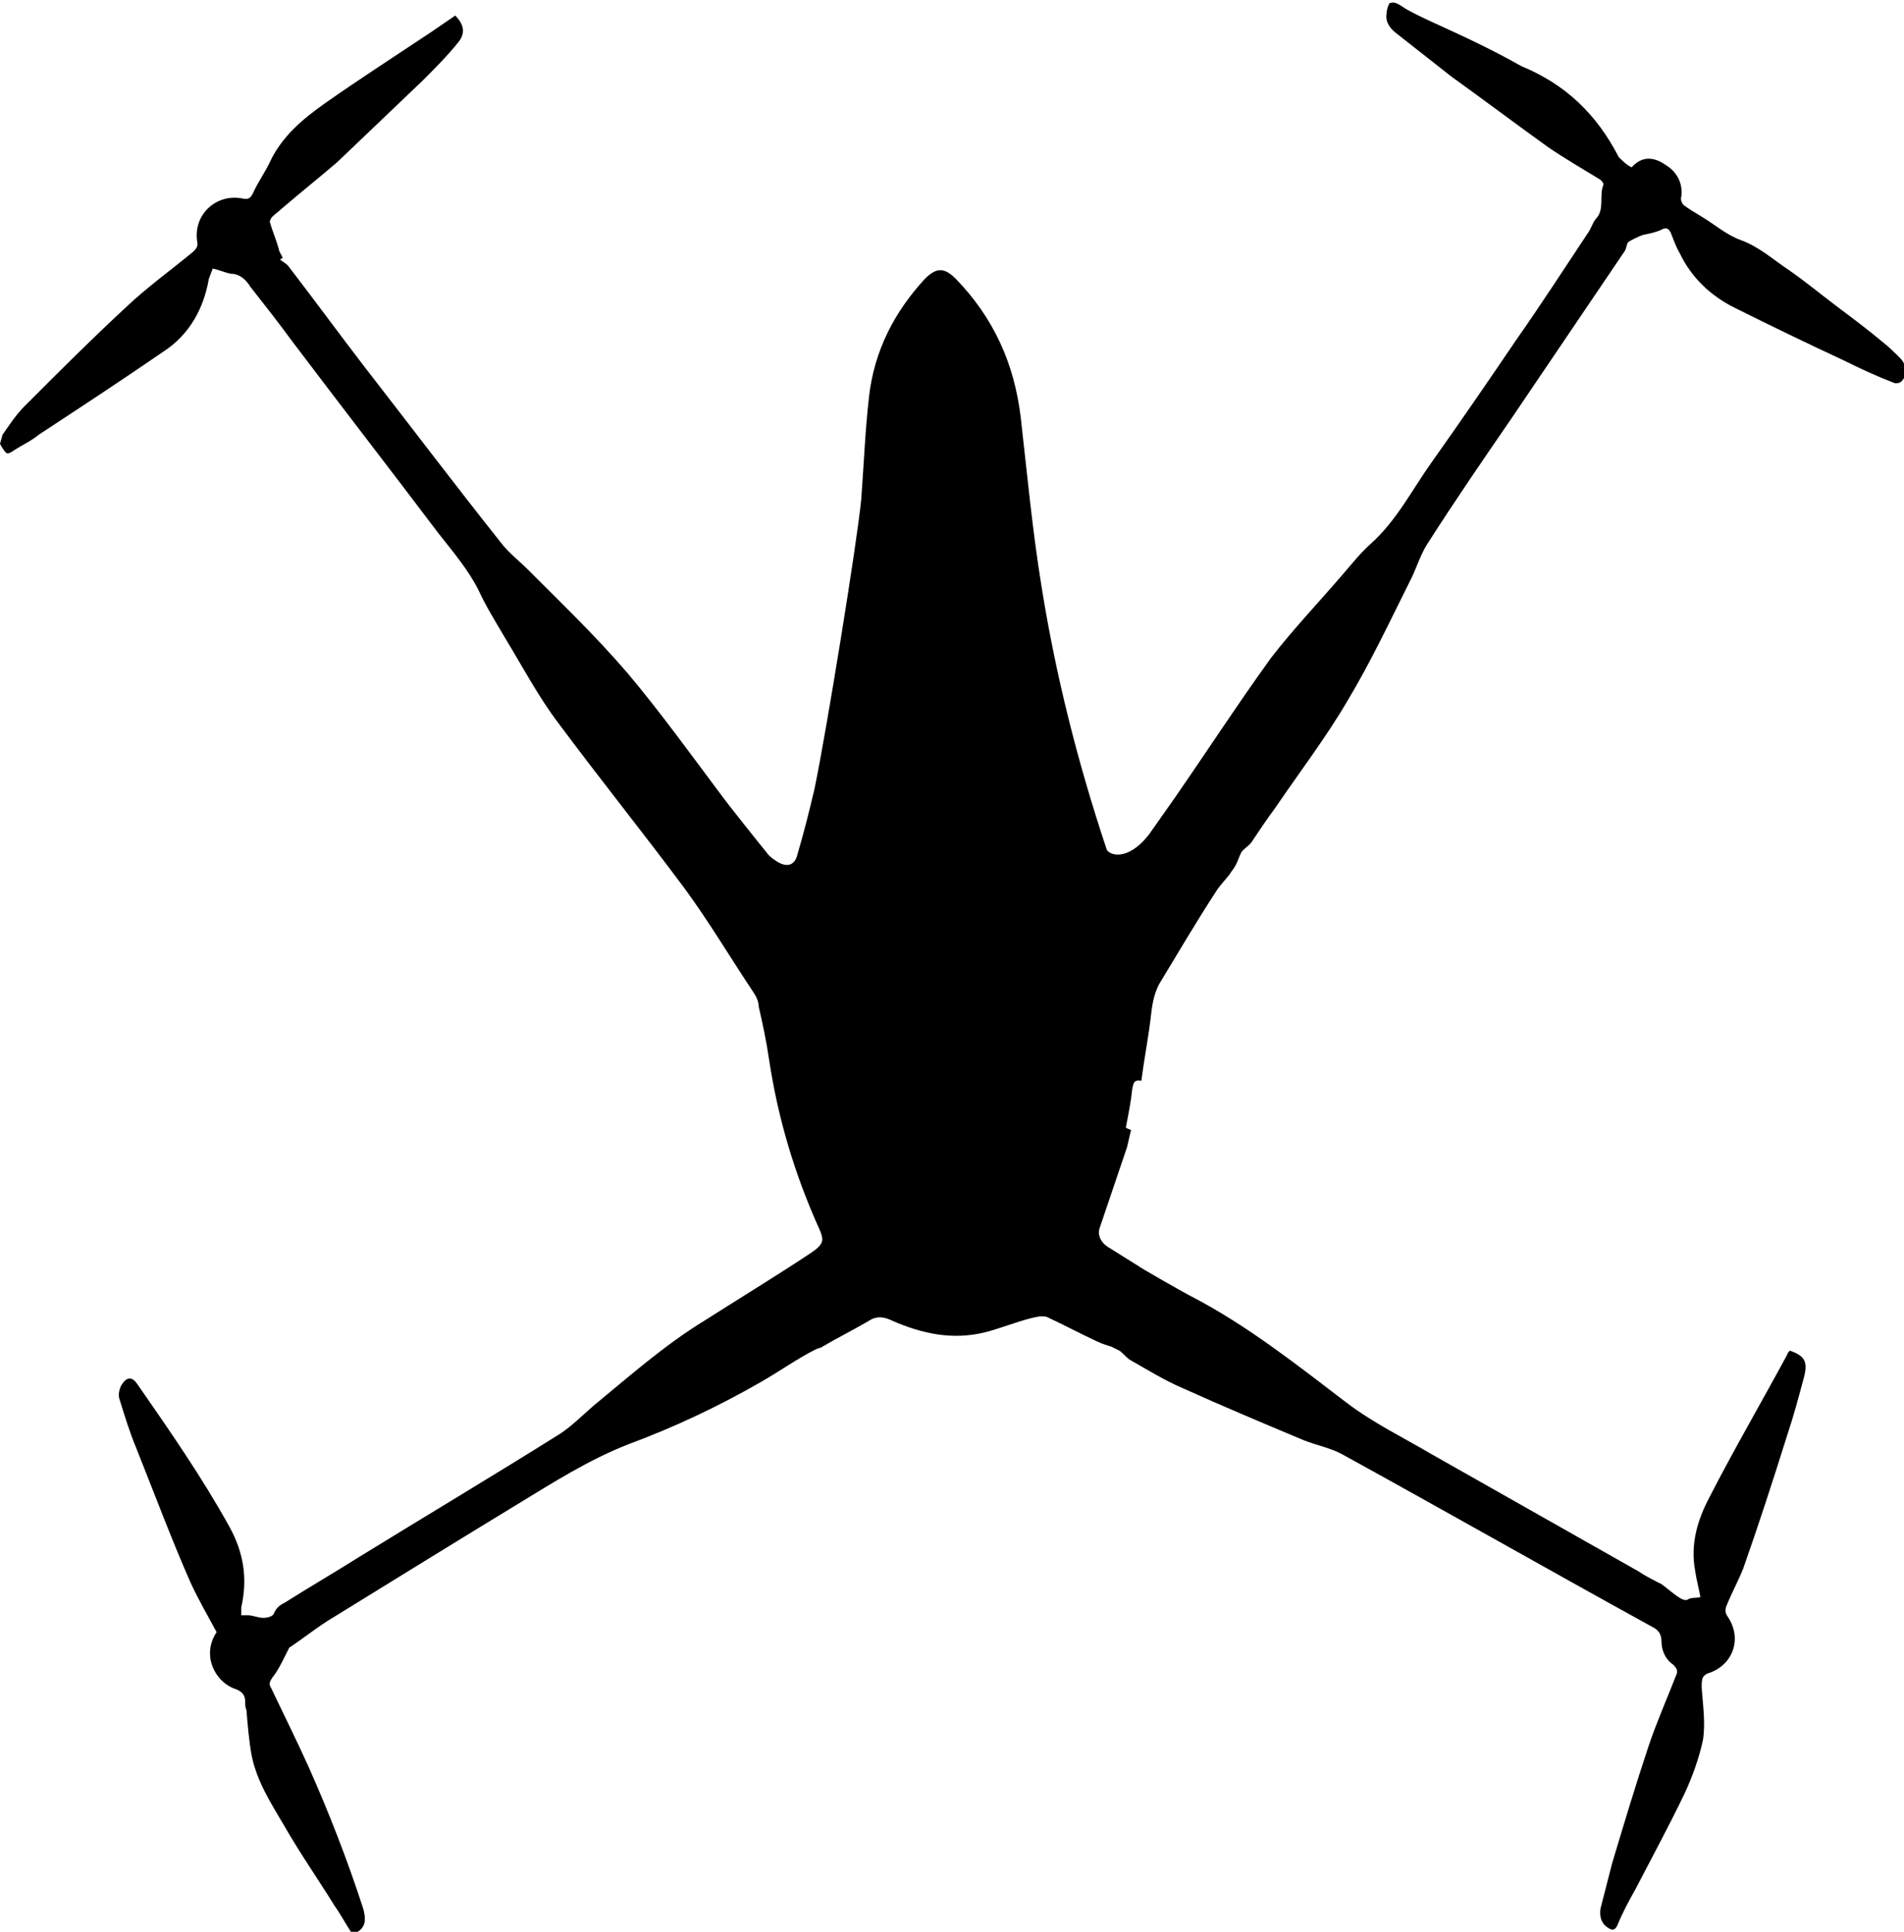 <svg xmlns="http://www.w3.org/2000/svg" viewBox="0 0 146.8 148.9"><path d="M0 34.2l.1.2c.4.6.4.7 1 .3.6-.4 1.3-.7 1.9-1.2 3.2-2.1 6.4-4.2 9.6-6.4 2-1.3 3.1-3.3 3.5-5.6.1-.3.2-.5.3-.8.5.1.9.3 1.4.4.7 0 1.2.5 1.5 1 1.1 1.4 2.2 2.8 3.3 4.3 3.7 4.9 7.5 9.8 11.2 14.7 1.1 1.4 2.3 2.8 3.1 4.4.6 1.3 1.3 2.4 2 3.6 1.4 2.3 2.6 4.6 4.2 6.7 3.2 4.3 6.5 8.4 9.7 12.7 1.9 2.6 3.5 5.3 5.3 8 .2.3.4.7.4 1.1.3 1.3.6 2.7.8 4.1.7 4.6 2 8.9 3.9 13.1.3.7.3 1-.3 1.5-.9.7-7.2 4.6-8.6 5.5-3.1 1.9-5.8 4.3-8.6 6.6-.8.7-1.6 1.5-2.5 2.1-5.1 3.2-10.3 6.3-15.5 9.5-1.9 1.2-3.8 2.3-5.7 3.5-.4.2-.7.4-.9.9-.1.2-.5.3-.8.3-.4 0-.8-.2-1.2-.2h-.5v-.6c.5-2.2.2-4.2-.9-6.2-2.1-3.8-4.6-7.4-7.1-11-.4-.6-.8-.6-1.2 0-.2.3-.3.8-.2 1.1.4 1.3.8 2.6 1.3 3.8 1.4 3.5 2.7 7 4.2 10.4.6 1.3 1.3 2.5 2 3.8-1.2 1.8-.1 3.9 1.5 4.4.5.2.7.5.7.9 0 .2 0 .5.1.7.1 1.2.2 2.4.4 3.5.4 2 1.5 3.7 2.5 5.4 1.2 2.1 2.6 4.1 3.9 6.2.5.7.9 1.5 1.4 2.2.9-.4 1.1-.9.8-2-1.2-3.7-2.6-7.3-4.2-10.9-.9-2-1.9-4-2.9-6.1-.2-.3-.1-.5.1-.8.4-.5.7-1.1 1-1.7l.3-.6c1.2-.8 2.3-1.7 3.5-2.4 4.7-2.9 9.4-5.8 14-8.6 2.8-1.7 5.6-3.5 8.7-4.7 3.5-1.3 6.9-2.9 10.2-4.8 1.4-.8 2.8-1.8 4.2-2.5.2-.1.4-.1.5-.2 1.2-.7 2.4-1.3 3.6-2 .6-.4 1.2-.3 1.8 0 2.3 1 4.6 1.5 7.1.9 1.2-.3 2.4-.8 3.6-1.1.4-.1.8-.2 1.2-.1 1.3.6 2.6 1.3 3.9 1.9.4.2.8.3 1.1.4l.6.3c.3.2.5.5.8.7 1.4.8 2.7 1.6 4.1 2.2 3.1 1.4 6.2 2.7 9.3 4 1 .4 2.1.6 3 1.1 8 4.4 15.9 8.9 23.9 13.3.4.2.7.5.7 1.1 0 .7.3 1.4.9 1.8.3.3.4.5.2.9-.7 1.8-1.5 3.6-2.1 5.4-1 3-1.9 6-2.8 9-.3 1.2-.6 2.3-.9 3.5-.1.7.1 1.2.6 1.5.3.2.5.2.7-.2.4-1 .9-1.9 1.4-2.8 1.3-2.5 2.6-4.9 3.8-7.4.6-1.3 1.1-2.7 1.4-4.1.2-1.3 0-2.6-.1-4 0-.7 0-1 .7-1.2 1.8-.7 2.4-2.7 1.3-4.3-.2-.3-.2-.5-.1-.8.4-1 .9-1.9 1.3-2.9 1.2-3.4 2.3-6.8 3.4-10.3.5-1.5.9-3 1.3-4.5.3-1.2 0-1.6-1.1-2-.1.1-.2.2-.2.3-2 3.7-4.1 7.3-6 11-.9 1.7-1.5 3.6-1.1 5.7.1.7.3 1.4.4 2-.4.1-.7 0-1 .2-.4.2-1.3-.7-2-1.2-.6-.3-1.2-.6-1.8-1l-15.9-9c-2.2-1.3-4.5-2.4-6.6-4-3.8-2.9-7.6-5.9-11.8-8.1-.8-.4-4.1-2.3-4.2-2.4l-2.4-1.5c-.6-.4-.8-1-.6-1.5.7-2.1 1.4-4.1 2.1-6.2.1-.4.2-.9.3-1.3-.2-.1-.3-.1-.4-.2.2-1 .4-2 .5-3 .1-.4.1-.7.7-.6.2-1.6.5-3.1.7-4.7.1-.9.2-1.9.7-2.8 1.4-2.3 2.8-4.7 4.3-7 .3-.5.7-.9 1.1-1.4.1-.2.3-.4.4-.6.2-.3.3-.7.5-1.1.2-.3.6-.5.8-.8.6-.9 1.2-1.8 1.8-2.6 1.9-2.8 3.9-5.4 5.6-8.3 1.8-3 3.3-6.2 4.9-9.4.4-.8.7-1.8 1.2-2.6 2.1-3.3 4.3-6.5 6.5-9.7 2.9-4.3 5.9-8.7 8.8-13 .1-.2.1-.4.2-.6.1-.1.3-.2.5-.3.2-.1.4-.2.7-.3.5-.1 1-.2 1.4-.4.4-.2.5-.1.7.2.2.5.4 1.1.7 1.6.9 1.9 2.4 3.3 4.2 4.2 2.8 1.4 5.7 2.8 8.5 4.1 1.2.6 2.5 1.2 3.8 1.7.2.1.5 0 .6-.1.5-.5.4-1.3-.1-1.8-.4-.4-.8-.8-1.3-1.2-1.2-1-2.4-1.9-3.6-2.8-1.2-.9-2.4-1.9-3.7-2.8-1.2-.8-2.3-1.8-3.7-2.3-1.1-.4-2-1.2-3-1.8-.5-.3-1-.6-1.4-.9-.1-.1-.2-.3-.2-.5.2-1-.2-2-1.2-2.6-1-.7-1.9-.6-2.6.2-.4-.2-.6-.4-1-.8-1.7-3.3-4.1-5.6-7.5-7-4.1-2.3-6.9-3.3-8.7-4.3-.4-.2-.7-.5-1.1-.6-.1 0-.4 0-.4.1-.1.2-.2.5-.2.8-.1.7.4 1.2.8 1.5l4.2 3.3c2.5 1.8 4.9 3.6 7.4 5.4 1.3.9 2.7 1.7 4 2.5.2.1.4.4.3.5-.3.8.1 1.8-.5 2.5-.3.3-.4.8-.7 1.2-1.8 2.7-3.6 5.5-5.5 8.2-2.1 3.1-4.3 6.3-6.5 9.4-1.5 2.1-2.7 4.5-4.7 6.3-.8.7-1.5 1.6-2.2 2.4-1.8 2.1-3.8 4.2-5.5 6.4-2.6 3.6-5 7.3-7.5 10.9-.2.3-1.7 2.4-1.9 2.7-1.7 2.2-3.2 1.6-3.3 1.1-2.2-6.6-3.9-13.3-5-20.2-.7-4.3-1.1-8.6-1.6-13-.5-4.2-2.1-7.7-5-10.7-.9-.9-1.5-.9-2.4 0C69 24 67.4 27 67 30.6c-.3 2.6-.4 5.3-.6 7.9-.3 3.2-2.7 18-3.6 22.3-.4 1.7-.8 3.3-1.3 5-.2.9-.8 1.1-1.6.6-.3-.2-.6-.4-.8-.7-.5-.6-3.2-4-3.4-4.3-2.4-3.2-4.7-6.4-7.3-9.5-2.4-2.8-5.1-5.4-7.7-8-.7-.7-1.5-1.3-2.1-2.1-3.5-4.4-6.9-8.9-10.4-13.4-2-2.6-3.9-5.2-5.9-7.8-.2-.3-.5-.4-.7-.6 0 0 .1-.1.2-.1-.1-.3-.3-.5-.3-.7-.2-.7-.5-1.4-.7-2.1 0-.1.1-.3.2-.4.2-.2.5-.4.7-.6 1.4-1.2 2.9-2.4 4.3-3.6l6.6-6.3c.9-.9 1.9-1.9 2.7-2.9.6-.7.5-1.4-.2-2.1-.6.4-1.3.9-1.9 1.3C30.5 4.3 27.7 6.1 25 8c-1.7 1.2-3.2 2.5-4.1 4.3-.4.9-1 1.7-1.4 2.6-.2.4-.4.5-.8.4-2-.4-3.8 1.2-3.5 3.3.1.4-.1.6-.3.8-1.7 1.4-3.5 2.7-5.1 4.2-2.7 2.5-5.3 5.1-7.9 7.7-.7.7-1.2 1.5-1.7 2.2"/></svg>